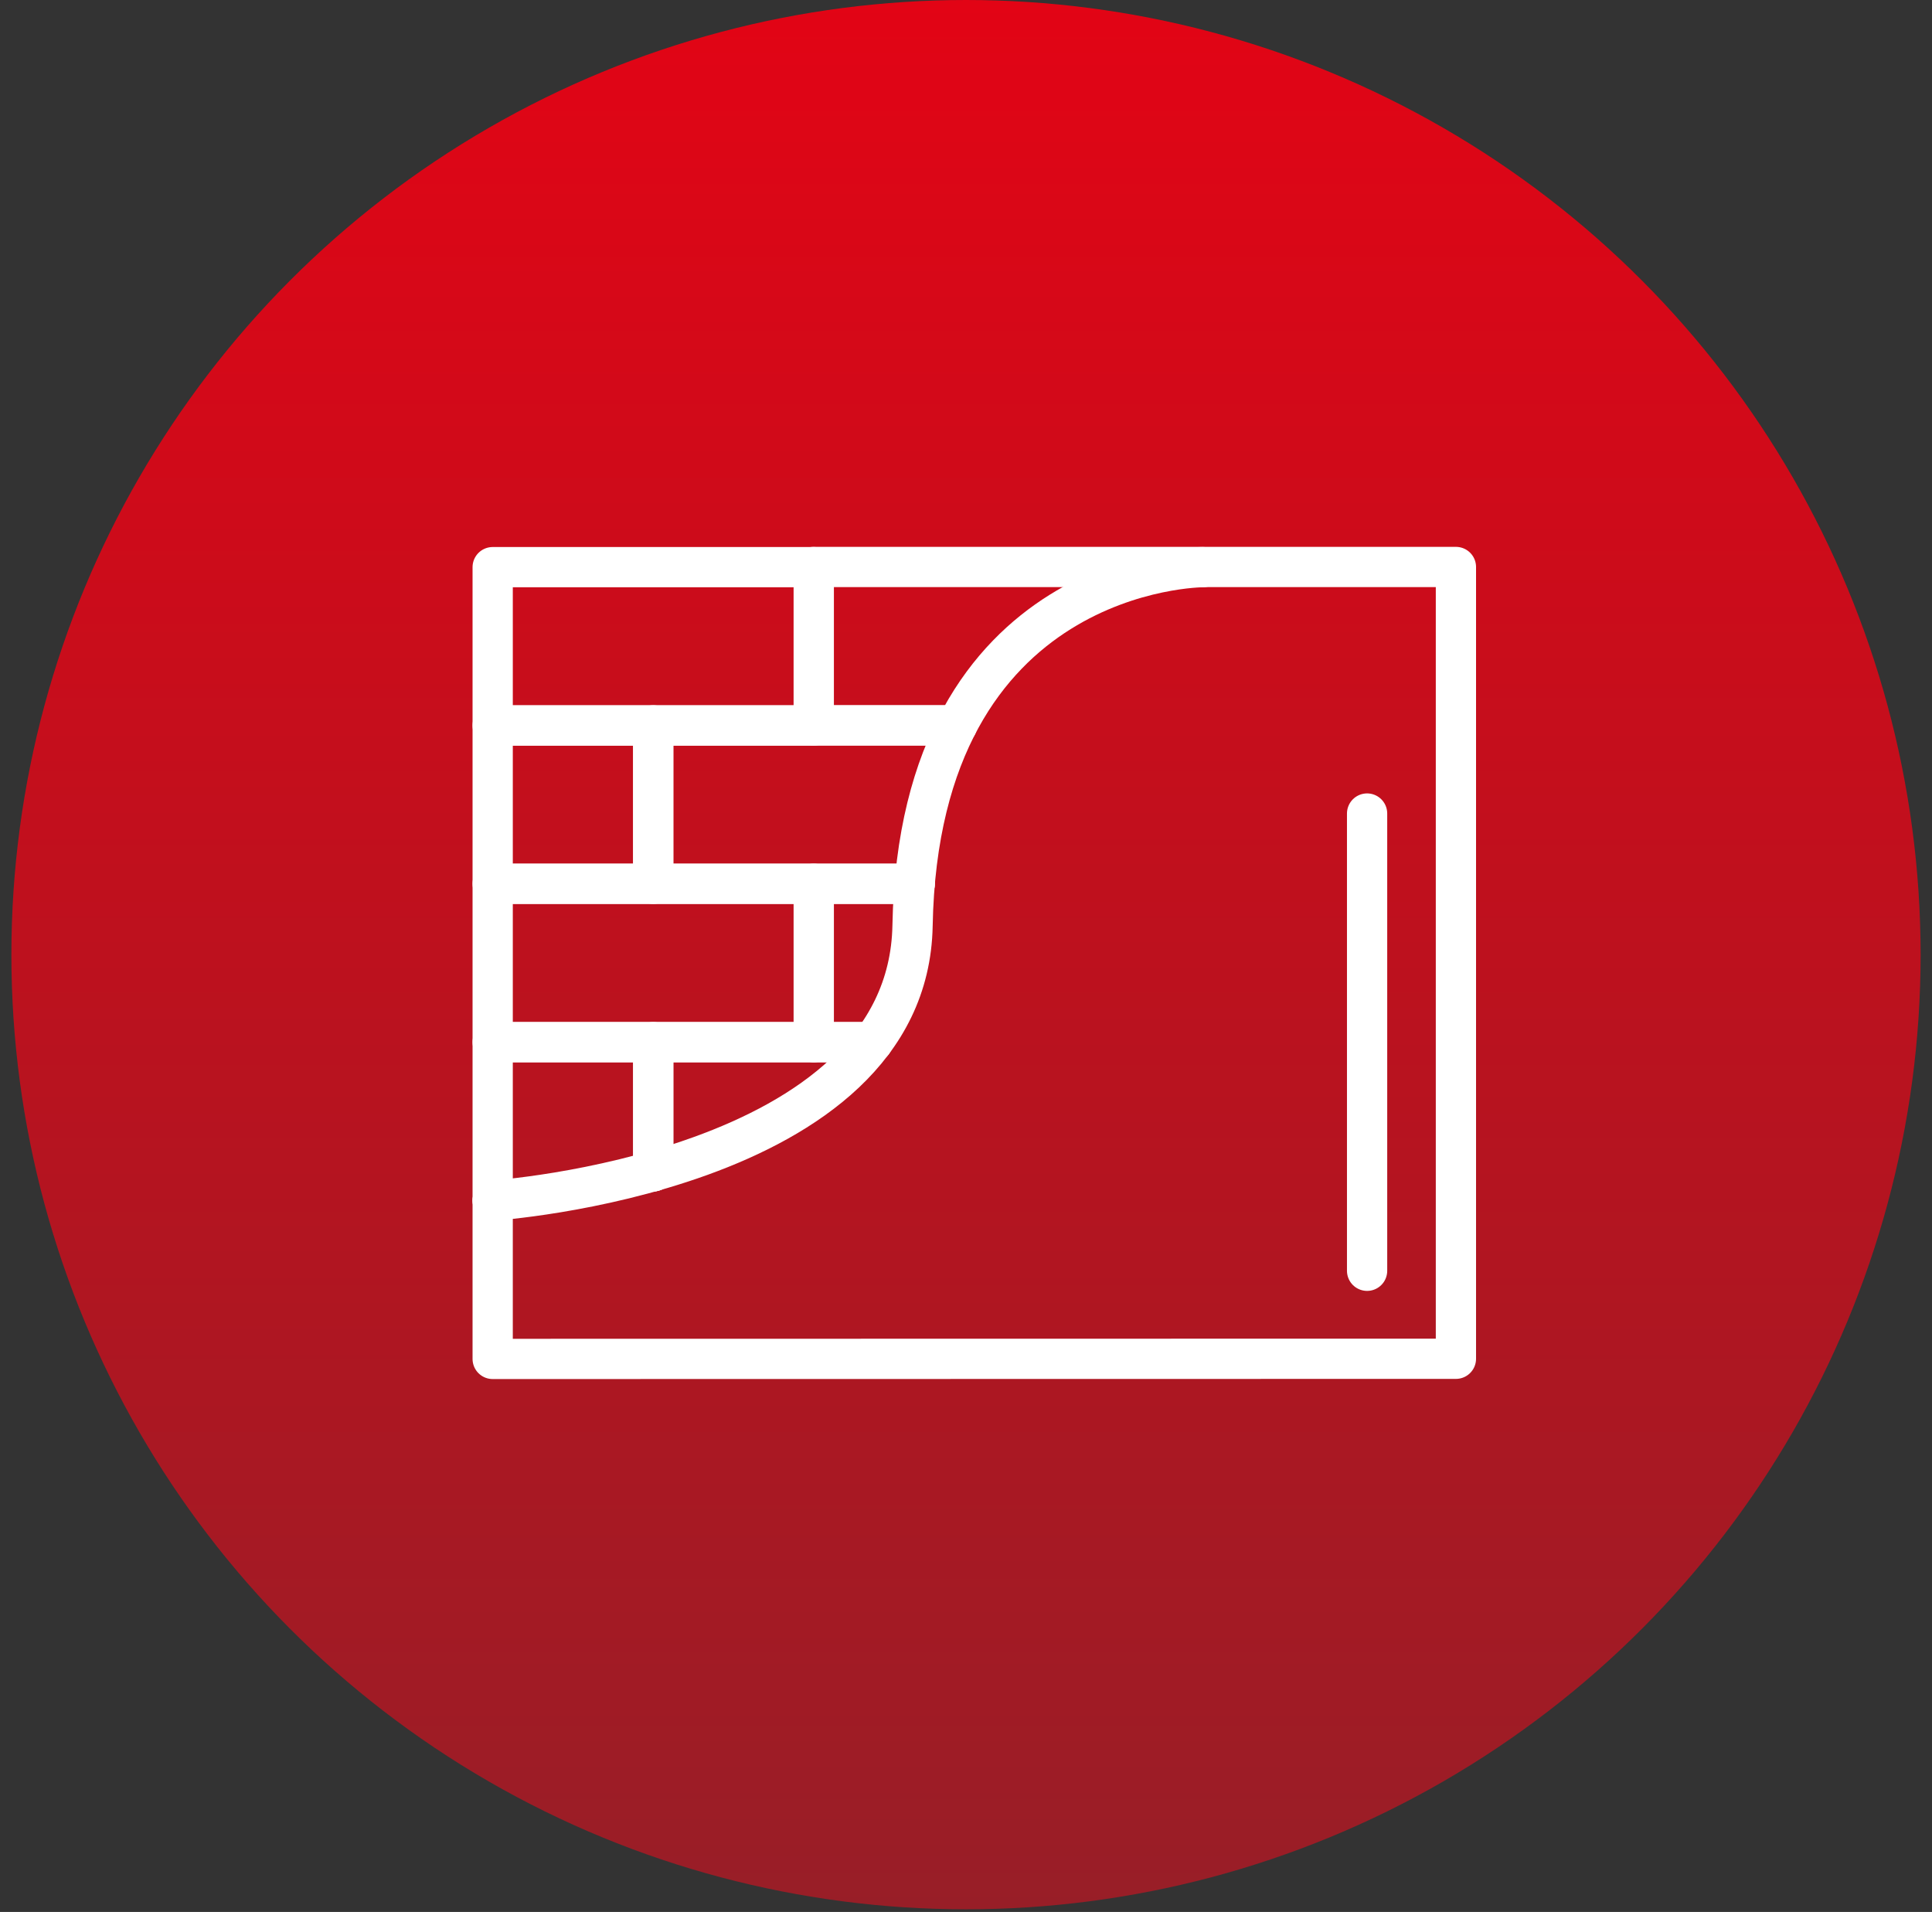 <svg fill="none" height="95" viewBox="0 0 96 95" width="96" xmlns="http://www.w3.org/2000/svg" xmlns:xlink="http://www.w3.org/1999/xlink"><rect x="0" y="0" width="96" height="95" fill="#333333" stroke="none"/><linearGradient id="a" gradientUnits="userSpaceOnUse" x1="48" x2="48" y1="0" y2="94.868"><stop offset="0" stop-color="#e20415"/><stop offset="1" stop-color="#981e27"/></linearGradient><circle cx="48" cy="47.434" fill="url(#a)" r="47.434"/><g stroke="#fff" stroke-linecap="round" stroke-linejoin="round" stroke-width="2"><path d="m40.435 43.912h-15.954v7.87h15.954z"/><path d="m45.451 43.912h-5.016v7.87h2.92"/><path d="m40.435 28.18h-15.954v7.87h15.954z"/><path d="m47.546 36.042h-7.111v-7.87h31.909v39.341l-47.863.008v-7.87"/><path d="m43.356 51.782h-2.92-7.977v6.418"/><path d="m47.546 36.042h-7.111-7.977v7.87h7.977 5.016"/><path d="m32.458 36.042h-7.977v7.87h7.977z"/><path d="m32.458 58.2v-6.418h-7.977v7.87"/><path d="m59.764 28.18s-14.09 0-14.42 17.811c-.223 12.292-20.863 13.661-20.863 13.661"/><path d="m67.93 40.422v22.719"/></g></svg>